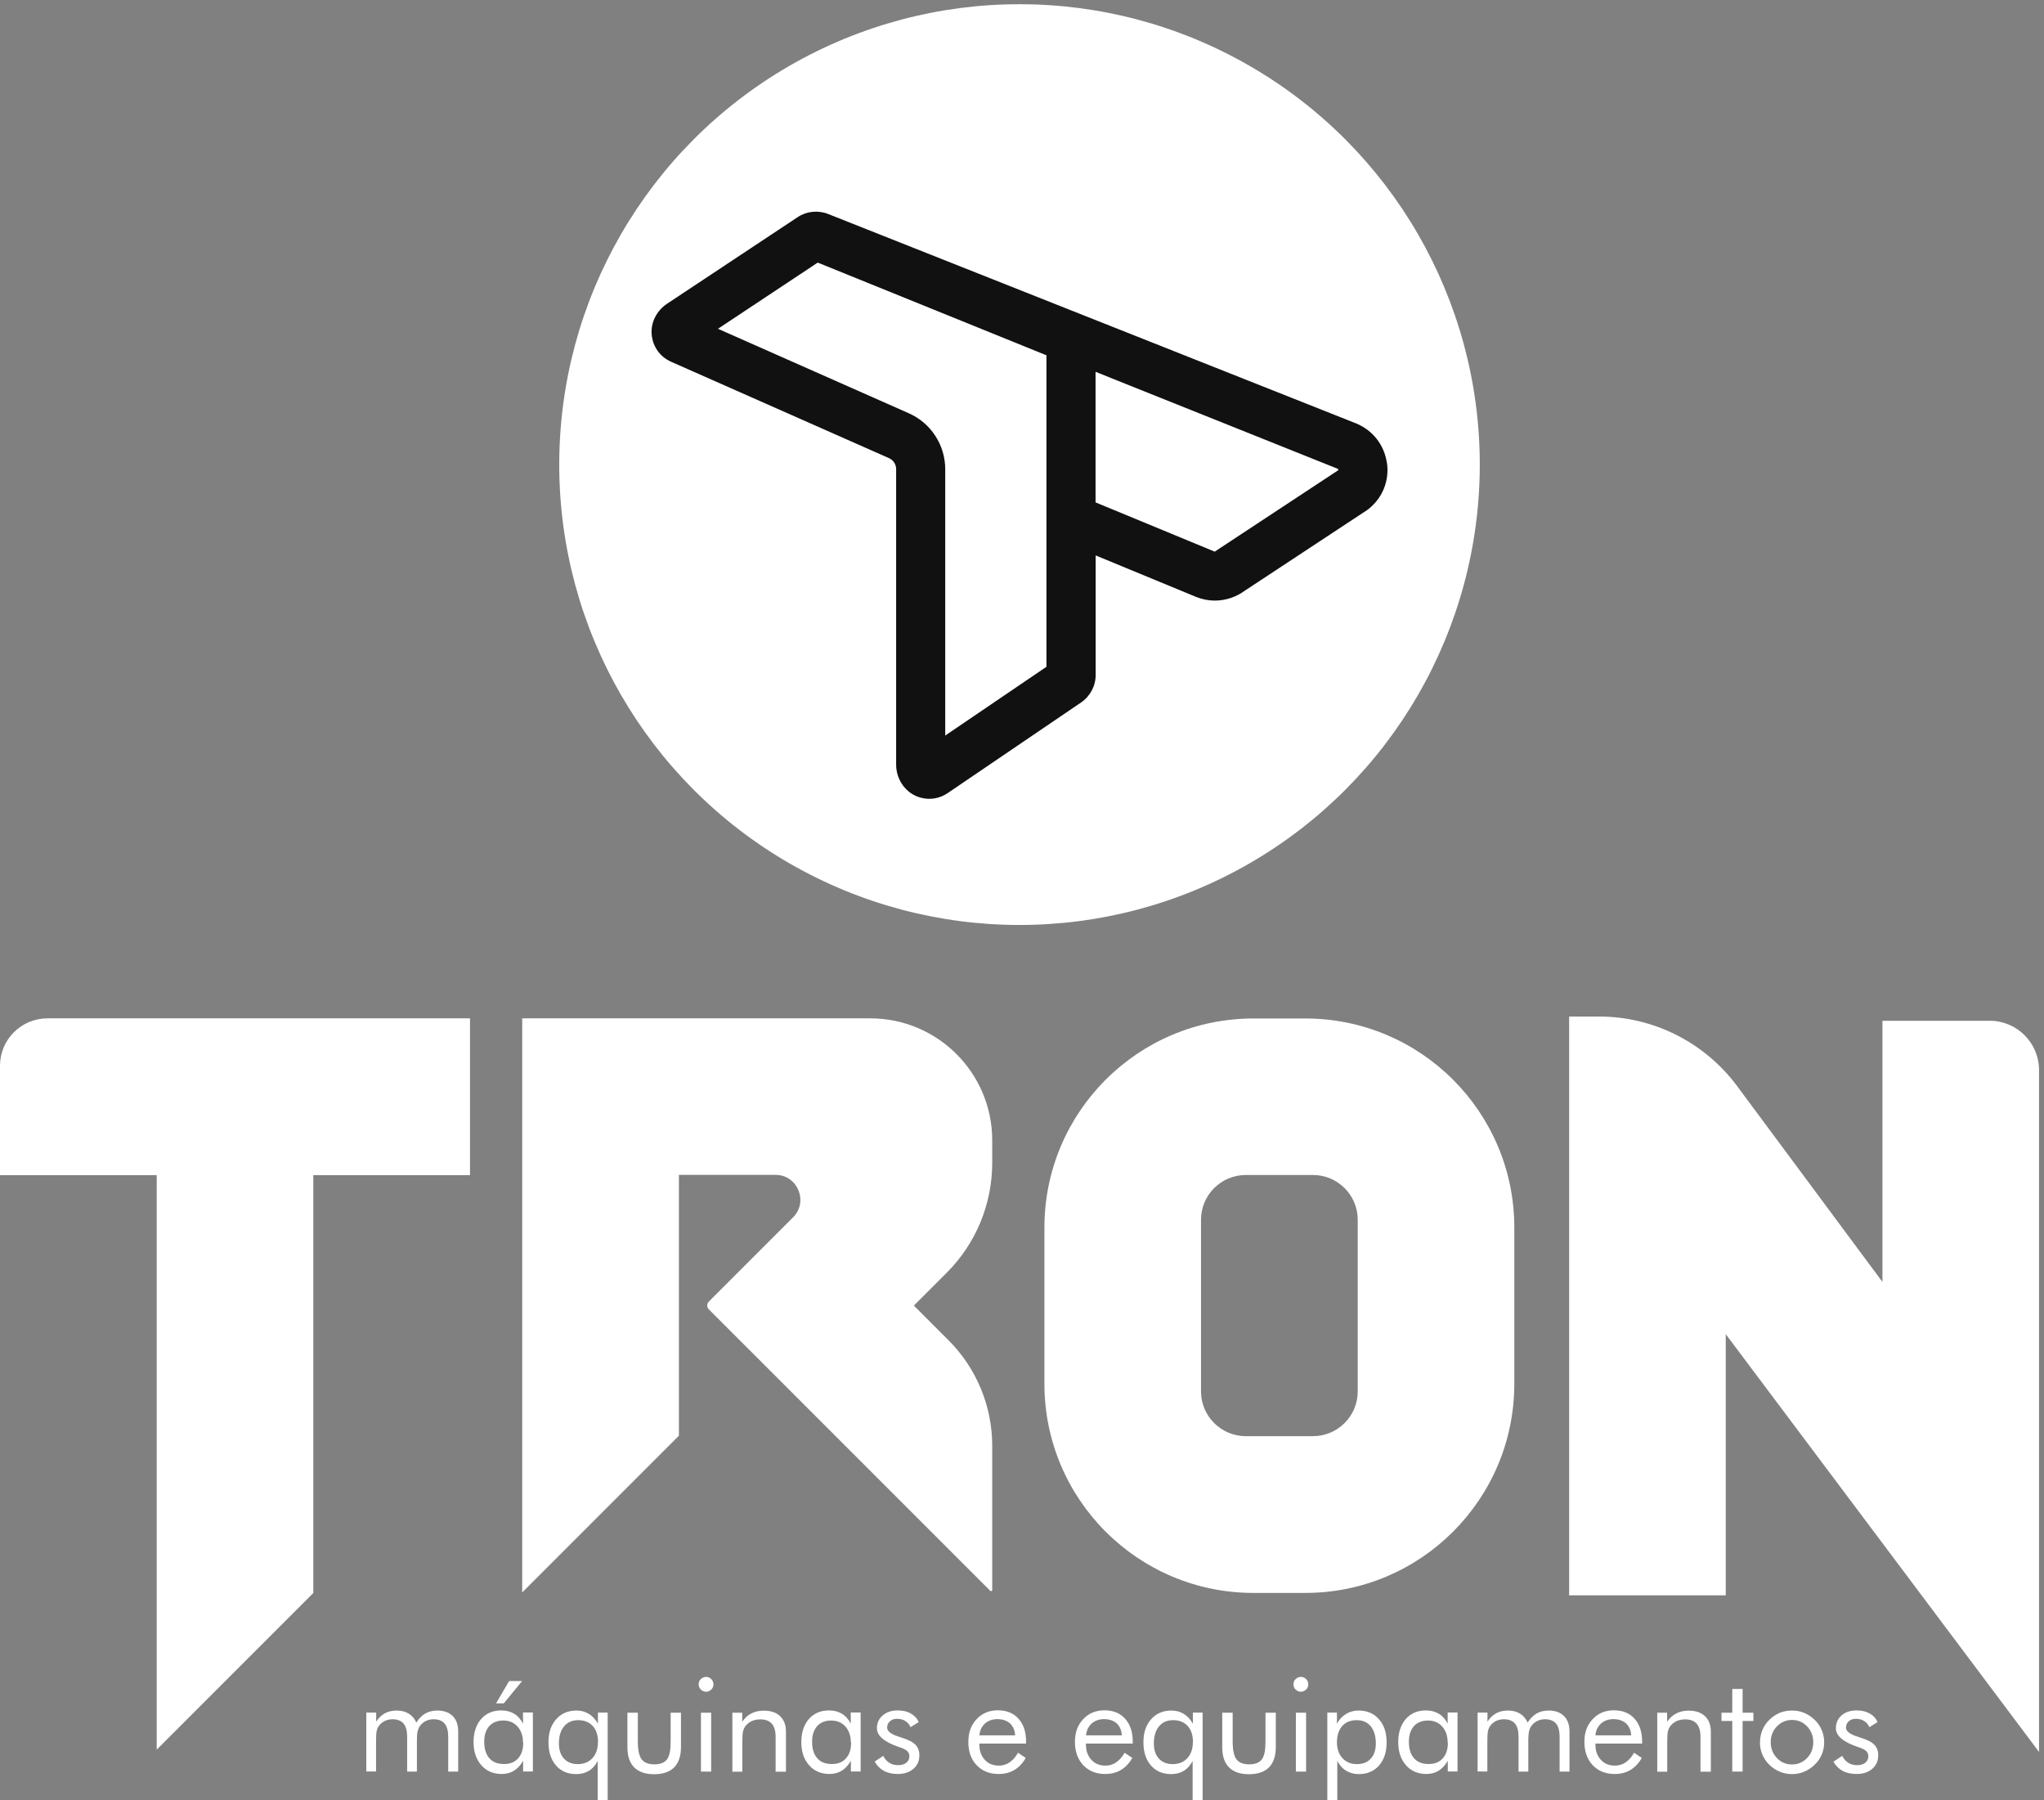 <svg xmlns="http://www.w3.org/2000/svg" width="226" height="199" viewBox="0 0 226 199" fill="none"><rect x="0" y="0" width="226" height="199" fill="#808080" stroke="none"/><path d="M34.654 176.08L17.327 193.406V129.896H0V117.808C0 114.915 2.347 112.569 5.239 112.569H51.968V129.896H34.641V176.08H34.654Z" fill="white"></path><path d="M75.066 158.702L57.739 176.029V112.569H96.224C103.669 112.569 109.707 118.607 109.707 126.052V128.551C109.707 133.105 107.893 137.481 104.672 140.69L101.044 144.318L104.874 148.149C107.969 151.244 109.707 155.442 109.707 159.806V175.762C109.707 175.877 109.568 175.927 109.492 175.851L78.364 144.724C78.136 144.495 78.136 144.128 78.364 143.887L87.687 134.564C89.412 132.839 88.194 129.87 85.746 129.87H75.066V158.689V158.702Z" fill="white"></path><path d="M144.323 176.08H138.59C125.829 176.08 115.479 165.729 115.479 152.969V135.693C115.479 122.932 125.829 112.582 138.59 112.582H144.323C157.083 112.582 167.434 122.932 167.434 135.693V152.969C167.434 165.729 157.083 176.08 144.323 176.08ZM150.12 153.806V134.83C150.12 132.103 147.9 129.883 145.173 129.883H137.74C135.013 129.883 132.793 132.103 132.793 134.83V153.806C132.793 156.533 135.013 158.753 137.74 158.753H145.173C147.9 158.753 150.12 156.533 150.12 153.806Z" fill="white"></path><path d="M173.497 176.358V112.366H176.795C182.82 112.366 188.477 115.22 192.067 120.052L208.138 141.705V112.835H219.998C223.017 112.835 225.452 115.283 225.452 118.289V193.66L190.811 147.476V176.346H173.484L173.497 176.358Z" fill="white"></path><path d="M49.558 195.829V191.998C49.558 191.338 49.431 190.844 49.164 190.527C48.898 190.209 48.492 190.045 47.934 190.045C47.63 190.045 47.363 190.108 47.11 190.222C46.856 190.349 46.64 190.514 46.463 190.742C46.336 190.907 46.247 191.11 46.184 191.338C46.12 191.567 46.095 191.947 46.095 192.467V195.829H45.017V191.998C45.017 191.338 44.89 190.844 44.623 190.527C44.357 190.209 43.951 190.045 43.406 190.045C43.101 190.045 42.822 190.108 42.569 190.222C42.315 190.349 42.087 190.514 41.922 190.742C41.795 190.907 41.706 191.097 41.655 191.313C41.605 191.529 41.579 191.909 41.579 192.455V195.816H40.501V189.309H41.592V190.311C41.858 189.892 42.188 189.588 42.556 189.385C42.936 189.182 43.368 189.081 43.85 189.081C44.382 189.081 44.826 189.195 45.194 189.423C45.562 189.651 45.841 189.981 46.031 190.412C46.31 189.968 46.64 189.639 47.021 189.41C47.401 189.195 47.845 189.081 48.353 189.081C49.076 189.081 49.647 189.284 50.052 189.689C50.458 190.095 50.661 190.666 50.661 191.389V195.829H49.558Z" fill="white"></path><path d="M58.918 189.309V195.816H57.84V194.636C57.574 195.106 57.244 195.474 56.838 195.727C56.432 195.981 55.975 196.095 55.481 196.095C54.542 196.095 53.794 195.778 53.223 195.131C52.652 194.484 52.36 193.634 52.36 192.582C52.36 191.529 52.639 190.654 53.197 190.019C53.756 189.385 54.491 189.068 55.43 189.068C55.975 189.068 56.445 189.195 56.851 189.436C57.257 189.677 57.574 190.045 57.827 190.527V189.296H58.944L58.918 189.309ZM57.827 192.632C57.827 191.897 57.624 191.3 57.231 190.857C56.838 190.413 56.305 190.184 55.658 190.184C55.011 190.184 54.466 190.387 54.098 190.806C53.718 191.224 53.54 191.795 53.54 192.531C53.54 193.317 53.73 193.926 54.111 194.357C54.491 194.789 55.024 194.992 55.722 194.992C56.419 194.992 56.901 194.789 57.282 194.37C57.662 193.951 57.853 193.381 57.853 192.632H57.827ZM54.846 188.294L56.292 185.821H57.726L55.696 188.294H54.846Z" fill="white"></path><path d="M67.201 199H66.085V194.649C65.844 195.131 65.514 195.499 65.121 195.74C64.728 195.981 64.259 196.108 63.713 196.108C62.775 196.108 62.026 195.791 61.481 195.156C60.923 194.522 60.644 193.672 60.644 192.594C60.644 191.516 60.923 190.691 61.493 190.045C62.064 189.398 62.813 189.081 63.751 189.081C64.259 189.081 64.715 189.207 65.121 189.461C65.527 189.715 65.857 190.07 66.111 190.539V189.309H67.189V199H67.201ZM66.123 192.581C66.123 191.82 65.933 191.224 65.54 190.793C65.147 190.362 64.614 190.146 63.929 190.146C63.244 190.146 62.749 190.374 62.369 190.831C61.988 191.288 61.798 191.909 61.798 192.721C61.798 193.431 61.988 194.002 62.356 194.395C62.724 194.801 63.244 195.004 63.891 195.004C64.538 195.004 65.096 194.789 65.502 194.345C65.908 193.901 66.111 193.317 66.111 192.581H66.123Z" fill="white"></path><path d="M70.524 189.309V192.506C70.524 193.444 70.664 194.091 70.943 194.472C71.222 194.839 71.691 195.03 72.351 195.03C73.01 195.03 73.48 194.839 73.746 194.484C74.025 194.116 74.152 193.457 74.152 192.518V189.322H75.294V193.127C75.294 194.104 75.04 194.852 74.545 195.36C74.038 195.867 73.302 196.121 72.326 196.121C71.349 196.121 70.626 195.867 70.118 195.36C69.611 194.852 69.37 194.104 69.37 193.127V189.322H70.537L70.524 189.309Z" fill="white"></path><path d="M77.248 186.176C77.248 185.948 77.324 185.757 77.489 185.605C77.654 185.453 77.844 185.364 78.073 185.364C78.301 185.364 78.491 185.44 78.643 185.605C78.808 185.77 78.884 185.96 78.884 186.189C78.884 186.417 78.808 186.607 78.643 186.76C78.478 186.912 78.288 187.001 78.073 187.001C77.857 187.001 77.654 186.924 77.489 186.76C77.324 186.595 77.248 186.404 77.248 186.176ZM77.502 195.829V189.322H78.631V195.829H77.502Z" fill="white"></path><path d="M80.977 195.829V189.322H82.067V190.324C82.347 189.905 82.689 189.601 83.082 189.398C83.475 189.195 83.932 189.093 84.452 189.093C85.226 189.093 85.822 189.296 86.253 189.702C86.684 190.108 86.9 190.679 86.9 191.402V195.841H85.758V192.011C85.758 191.351 85.619 190.856 85.34 190.539C85.061 190.222 84.63 190.057 84.059 190.057C83.729 190.057 83.425 190.121 83.145 190.235C82.867 190.362 82.651 190.527 82.461 190.755C82.321 190.92 82.22 191.123 82.169 191.338C82.106 191.554 82.08 191.935 82.08 192.48V195.841H80.977V195.829Z" fill="white"></path><path d="M95.157 189.309V195.816H94.079V194.637C93.813 195.106 93.483 195.474 93.077 195.728C92.671 195.981 92.215 196.095 91.72 196.095C90.781 196.095 90.033 195.778 89.462 195.131C88.891 194.485 88.6 193.635 88.6 192.582C88.6 191.529 88.879 190.654 89.437 190.02C89.995 189.385 90.731 189.068 91.669 189.068C92.215 189.068 92.684 189.195 93.09 189.436C93.496 189.677 93.813 190.045 94.067 190.527V189.297H95.183L95.157 189.309ZM94.079 192.633C94.079 191.897 93.876 191.301 93.483 190.857C93.09 190.413 92.557 190.185 91.91 190.185C91.263 190.185 90.718 190.388 90.35 190.806C89.982 191.225 89.792 191.795 89.792 192.531C89.792 193.318 89.982 193.926 90.363 194.358C90.743 194.789 91.276 194.992 91.974 194.992C92.671 194.992 93.153 194.789 93.534 194.37C93.914 193.952 94.105 193.381 94.105 192.633H94.079Z" fill="white"></path><path d="M96.705 194.726L97.656 194.091C97.834 194.434 98.062 194.7 98.341 194.865C98.621 195.043 98.938 195.119 99.318 195.119C99.699 195.119 99.978 195.03 100.206 194.852C100.434 194.675 100.548 194.434 100.548 194.142C100.548 193.914 100.472 193.724 100.32 193.571C100.168 193.419 99.902 193.28 99.521 193.153C99.483 193.14 99.419 193.115 99.331 193.089C97.745 192.544 96.959 191.859 96.959 191.034C96.959 190.451 97.174 189.982 97.606 189.614C98.037 189.246 98.582 189.068 99.267 189.068C99.838 189.068 100.32 189.183 100.713 189.411C101.107 189.639 101.411 189.956 101.576 190.362L100.675 190.92C100.548 190.616 100.346 190.388 100.092 190.235C99.838 190.07 99.534 189.994 99.191 189.994C98.849 189.994 98.595 190.083 98.392 190.273C98.189 190.451 98.088 190.692 98.088 190.971C98.088 191.364 98.519 191.707 99.382 191.973C99.546 192.024 99.673 192.062 99.762 192.1C100.472 192.328 100.967 192.582 101.233 192.874C101.5 193.165 101.652 193.546 101.652 194.028C101.652 194.649 101.436 195.144 100.992 195.525C100.548 195.905 99.978 196.095 99.28 196.095C98.671 196.095 98.151 195.981 97.733 195.753C97.314 195.525 96.972 195.182 96.705 194.726Z" fill="white"></path><path d="M113.449 192.734H108.286V192.836C108.286 193.533 108.489 194.091 108.882 194.523C109.275 194.954 109.795 195.17 110.442 195.17C110.874 195.17 111.267 195.055 111.622 194.814C111.977 194.573 112.282 194.231 112.561 193.749L113.411 194.32C113.081 194.903 112.662 195.347 112.155 195.652C111.647 195.956 111.064 196.095 110.392 196.095C109.402 196.095 108.603 195.766 107.982 195.119C107.36 194.472 107.068 193.609 107.068 192.544C107.068 191.478 107.373 190.692 107.982 190.032C108.59 189.385 109.364 189.056 110.328 189.056C111.292 189.056 112.053 189.36 112.611 189.982C113.17 190.603 113.449 191.44 113.449 192.506V192.721V192.734ZM112.244 191.834C112.205 191.263 112.015 190.819 111.673 190.502C111.33 190.197 110.861 190.032 110.265 190.032C109.719 190.032 109.275 190.197 108.908 190.514C108.552 190.844 108.337 191.275 108.286 191.821H112.256L112.244 191.834Z" fill="white"></path><path d="M125.233 192.734H120.07V192.836C120.07 193.533 120.273 194.091 120.666 194.523C121.06 194.954 121.58 195.17 122.227 195.17C122.658 195.17 123.051 195.055 123.406 194.814C123.761 194.573 124.066 194.231 124.345 193.749L125.195 194.32C124.865 194.903 124.446 195.347 123.939 195.652C123.432 195.956 122.848 196.095 122.176 196.095C121.186 196.095 120.387 195.766 119.766 195.119C119.157 194.459 118.853 193.609 118.853 192.544C118.853 191.478 119.157 190.692 119.766 190.032C120.375 189.385 121.148 189.056 122.112 189.056C123.076 189.056 123.837 189.36 124.396 189.982C124.954 190.603 125.245 191.44 125.245 192.506V192.721L125.233 192.734ZM124.04 191.834C124.002 191.263 123.812 190.819 123.47 190.502C123.127 190.197 122.658 190.032 122.062 190.032C121.516 190.032 121.072 190.197 120.704 190.514C120.349 190.844 120.134 191.275 120.083 191.821H124.053L124.04 191.834Z" fill="white"></path><path d="M132.983 199H131.866V194.649C131.625 195.131 131.296 195.499 130.902 195.74C130.509 195.981 130.04 196.108 129.494 196.108C128.556 196.108 127.807 195.791 127.262 195.156C126.704 194.522 126.425 193.672 126.425 192.594C126.425 191.516 126.704 190.691 127.275 190.045C127.846 189.398 128.594 189.081 129.532 189.081C130.04 189.081 130.497 189.207 130.902 189.461C131.308 189.715 131.638 190.07 131.892 190.539V189.309H132.97V199H132.983ZM131.904 192.581C131.904 191.82 131.714 191.224 131.321 190.793C130.928 190.362 130.395 190.146 129.71 190.146C129.025 190.146 128.53 190.374 128.15 190.831C127.769 191.288 127.579 191.909 127.579 192.721C127.579 193.431 127.769 194.002 128.137 194.395C128.505 194.801 129.025 195.004 129.672 195.004C130.319 195.004 130.877 194.789 131.283 194.345C131.689 193.901 131.892 193.317 131.892 192.581H131.904Z" fill="white"></path><path d="M136.293 189.309V192.506C136.293 193.444 136.433 194.091 136.712 194.472C136.991 194.839 137.46 195.03 138.12 195.03C138.779 195.03 139.248 194.839 139.515 194.484C139.794 194.116 139.921 193.457 139.921 192.518V189.322H141.062V193.127C141.062 194.104 140.809 194.852 140.314 195.36C139.807 195.867 139.071 196.121 138.094 196.121C137.117 196.121 136.394 195.867 135.887 195.36C135.38 194.852 135.139 194.104 135.139 193.127V189.322H136.306L136.293 189.309Z" fill="white"></path><path d="M143.016 186.176C143.016 185.948 143.092 185.757 143.257 185.605C143.422 185.44 143.612 185.364 143.84 185.364C144.068 185.364 144.259 185.44 144.411 185.605C144.576 185.77 144.652 185.96 144.652 186.189C144.652 186.417 144.576 186.607 144.411 186.76C144.246 186.912 144.068 187.001 143.84 187.001C143.612 187.001 143.422 186.924 143.257 186.76C143.092 186.607 143.016 186.404 143.016 186.176ZM143.282 195.829V189.322H144.411V195.829H143.282Z" fill="white"></path><path d="M146.758 199V189.309H147.823V190.539C148.077 190.07 148.407 189.715 148.825 189.461C149.244 189.207 149.701 189.081 150.208 189.081C151.147 189.081 151.908 189.398 152.466 190.045C153.037 190.679 153.316 191.529 153.316 192.594C153.316 193.66 153.037 194.522 152.478 195.156C151.92 195.791 151.172 196.108 150.246 196.108C149.713 196.108 149.244 195.981 148.838 195.74C148.445 195.499 148.115 195.131 147.861 194.649V199H146.758ZM147.823 192.581C147.823 193.317 148.026 193.901 148.432 194.345C148.838 194.789 149.371 195.004 150.03 195.004C150.69 195.004 151.197 194.801 151.565 194.395C151.933 193.989 152.123 193.431 152.123 192.721C152.123 191.922 151.933 191.288 151.565 190.831C151.197 190.374 150.677 190.146 150.005 190.146C149.333 190.146 148.787 190.362 148.407 190.793C148.026 191.224 147.823 191.82 147.823 192.581Z" fill="white"></path><path d="M161.154 189.309V195.816H160.076V194.637C159.81 195.106 159.48 195.474 159.074 195.728C158.668 195.981 158.212 196.095 157.717 196.095C156.778 196.095 156.03 195.778 155.459 195.131C154.888 194.485 154.597 193.635 154.597 192.582C154.597 191.529 154.876 190.654 155.434 190.02C155.992 189.385 156.728 189.068 157.666 189.068C158.212 189.068 158.681 189.195 159.087 189.436C159.493 189.677 159.81 190.045 160.064 190.527V189.297H161.18L161.154 189.309ZM160.064 192.633C160.064 191.897 159.861 191.301 159.468 190.857C159.074 190.413 158.541 190.185 157.895 190.185C157.248 190.185 156.702 190.388 156.334 190.806C155.967 191.225 155.776 191.795 155.776 192.531C155.776 193.318 155.967 193.926 156.347 194.358C156.728 194.789 157.26 194.992 157.958 194.992C158.656 194.992 159.138 194.789 159.518 194.37C159.899 193.952 160.089 193.381 160.089 192.633H160.064Z" fill="white"></path><path d="M172.443 195.829V191.998C172.443 191.338 172.317 190.844 172.05 190.527C171.784 190.209 171.378 190.045 170.82 190.045C170.515 190.045 170.249 190.108 169.995 190.222C169.742 190.349 169.526 190.514 169.348 190.742C169.222 190.907 169.133 191.11 169.069 191.338C169.019 191.567 168.981 191.947 168.981 192.467V195.829H167.902V191.998C167.902 191.338 167.776 190.844 167.509 190.527C167.243 190.209 166.837 190.045 166.279 190.045C165.974 190.045 165.695 190.108 165.442 190.222C165.188 190.349 164.96 190.514 164.795 190.742C164.668 190.907 164.579 191.097 164.528 191.313C164.478 191.529 164.452 191.909 164.452 192.455V195.816H163.374V189.309H164.465V190.311C164.731 189.892 165.061 189.588 165.429 189.385C165.797 189.182 166.241 189.081 166.723 189.081C167.255 189.081 167.699 189.195 168.067 189.423C168.435 189.651 168.714 189.981 168.904 190.412C169.184 189.968 169.513 189.639 169.894 189.41C170.274 189.195 170.718 189.081 171.226 189.081C171.949 189.081 172.52 189.284 172.925 189.689C173.331 190.095 173.534 190.666 173.534 191.389V195.829H172.431H172.443Z" fill="white"></path><path d="M181.564 192.734H176.401V192.836C176.401 193.533 176.604 194.091 176.997 194.523C177.391 194.954 177.911 195.17 178.558 195.17C178.989 195.17 179.382 195.055 179.737 194.814C180.092 194.573 180.397 194.231 180.676 193.749L181.526 194.32C181.196 194.903 180.777 195.347 180.27 195.652C179.763 195.956 179.179 196.095 178.507 196.095C177.518 196.095 176.718 195.766 176.097 195.119C175.488 194.459 175.184 193.609 175.184 192.544C175.184 191.478 175.488 190.692 176.097 190.032C176.706 189.385 177.479 189.056 178.443 189.056C179.408 189.056 180.169 189.36 180.727 189.982C181.285 190.603 181.564 191.44 181.564 192.506V192.721V192.734ZM180.359 191.834C180.321 191.263 180.131 190.819 179.788 190.502C179.446 190.197 178.976 190.032 178.38 190.032C177.835 190.032 177.391 190.197 177.023 190.514C176.668 190.844 176.452 191.275 176.401 191.821H180.372L180.359 191.834Z" fill="white"></path><path d="M183.238 195.829V189.322H184.329V190.324C184.608 189.905 184.951 189.601 185.344 189.398C185.737 189.195 186.194 189.093 186.714 189.093C187.488 189.093 188.084 189.296 188.515 189.702C188.946 190.108 189.162 190.679 189.162 191.402V195.841H188.02V192.011C188.02 191.351 187.881 190.856 187.602 190.539C187.323 190.222 186.891 190.057 186.321 190.057C185.991 190.057 185.686 190.121 185.407 190.235C185.128 190.362 184.913 190.527 184.722 190.755C184.583 190.92 184.481 191.123 184.431 191.338C184.367 191.554 184.342 191.935 184.342 192.48V195.841H183.238V195.829Z" fill="white"></path><path d="M191.533 190.235H190.341V189.322H191.533V186.696H192.675V189.322H193.867V190.235H192.675V195.829H191.533V190.235Z" fill="white"></path><path d="M194.603 192.581C194.603 192.099 194.692 191.656 194.87 191.224C195.047 190.806 195.301 190.425 195.644 190.095C195.986 189.766 196.367 189.512 196.785 189.334C197.216 189.157 197.673 189.081 198.155 189.081C198.637 189.081 199.081 189.169 199.5 189.347C199.918 189.525 200.311 189.778 200.654 190.121C200.996 190.45 201.25 190.818 201.428 191.25C201.605 191.668 201.694 192.125 201.694 192.594C201.694 193.063 201.605 193.52 201.428 193.939C201.25 194.357 200.996 194.738 200.654 195.055C200.311 195.397 199.918 195.664 199.487 195.841C199.056 196.019 198.612 196.108 198.142 196.108C197.673 196.108 197.204 196.019 196.785 195.841C196.354 195.664 195.973 195.41 195.631 195.08C195.288 194.738 195.035 194.357 194.857 193.939C194.68 193.52 194.591 193.076 194.591 192.594L194.603 192.581ZM195.783 192.581C195.783 193.266 196.011 193.85 196.468 194.332C196.925 194.814 197.483 195.042 198.142 195.042C198.802 195.042 199.347 194.801 199.804 194.332C200.261 193.85 200.489 193.266 200.489 192.581C200.489 191.897 200.261 191.313 199.804 190.831C199.347 190.349 198.789 190.121 198.142 190.121C197.496 190.121 196.925 190.362 196.468 190.831C196.011 191.313 195.783 191.897 195.783 192.581Z" fill="white"></path><path d="M202.734 194.726L203.686 194.091C203.863 194.434 204.092 194.7 204.371 194.865C204.65 195.043 204.967 195.119 205.347 195.119C205.728 195.119 206.007 195.03 206.235 194.852C206.464 194.675 206.578 194.434 206.578 194.142C206.578 193.914 206.502 193.724 206.349 193.571C206.197 193.419 205.931 193.28 205.55 193.153C205.512 193.14 205.449 193.115 205.36 193.089C203.775 192.544 202.988 191.859 202.988 191.034C202.988 190.451 203.204 189.982 203.622 189.614C204.054 189.246 204.599 189.068 205.284 189.068C205.855 189.068 206.337 189.183 206.73 189.411C207.136 189.639 207.428 189.956 207.593 190.362L206.692 190.92C206.565 190.616 206.362 190.388 206.108 190.235C205.855 190.07 205.55 189.994 205.208 189.994C204.865 189.994 204.612 190.083 204.409 190.273C204.206 190.451 204.104 190.692 204.104 190.971C204.104 191.364 204.536 191.707 205.398 191.973C205.563 192.024 205.69 192.062 205.779 192.1C206.489 192.328 206.984 192.582 207.25 192.874C207.529 193.165 207.669 193.546 207.669 194.028C207.669 194.649 207.453 195.144 207.009 195.525C206.565 195.905 205.994 196.095 205.284 196.095C204.675 196.095 204.155 195.981 203.736 195.753C203.318 195.525 202.975 195.182 202.709 194.726H202.734Z" fill="white"></path><circle cx="112.725" cy="51.355" r="50.891" fill="white"></circle><path d="M153.339 51.149C153.054 49.186 151.787 47.559 149.936 46.801L91.582 23.661C90.477 23.214 89.185 23.338 88.204 23.997L73.758 33.573C72.615 34.331 71.932 35.635 72.056 36.989C72.181 38.33 72.976 39.448 74.218 39.995L98.29 50.64C98.774 50.851 99.084 51.335 99.084 51.857V84.524C99.084 86.226 100.202 87.778 101.854 88.188C102.873 88.449 103.929 88.25 104.786 87.666L119.542 77.643C120.536 76.96 121.144 75.829 121.144 74.624V61.396L132.273 65.992C132.932 66.253 133.615 66.389 134.323 66.389C135.515 66.389 136.695 65.992 137.652 65.284L151.128 56.403L151.315 56.266C152.867 55.037 153.637 53.124 153.352 51.149H153.339ZM115.704 73.705L104.512 81.307V51.869C104.512 49.199 102.935 46.764 100.488 45.684L79.385 36.343L90.415 29.027L115.704 39.274V73.693V73.705ZM147.961 51.981L134.559 60.812L134.372 60.949L134.298 60.974L121.132 55.533V41.1L147.911 51.82C147.911 51.82 147.961 51.844 147.974 51.907C147.974 51.931 147.974 51.956 147.974 51.969L147.961 51.981Z" fill="#111111"></path></svg>